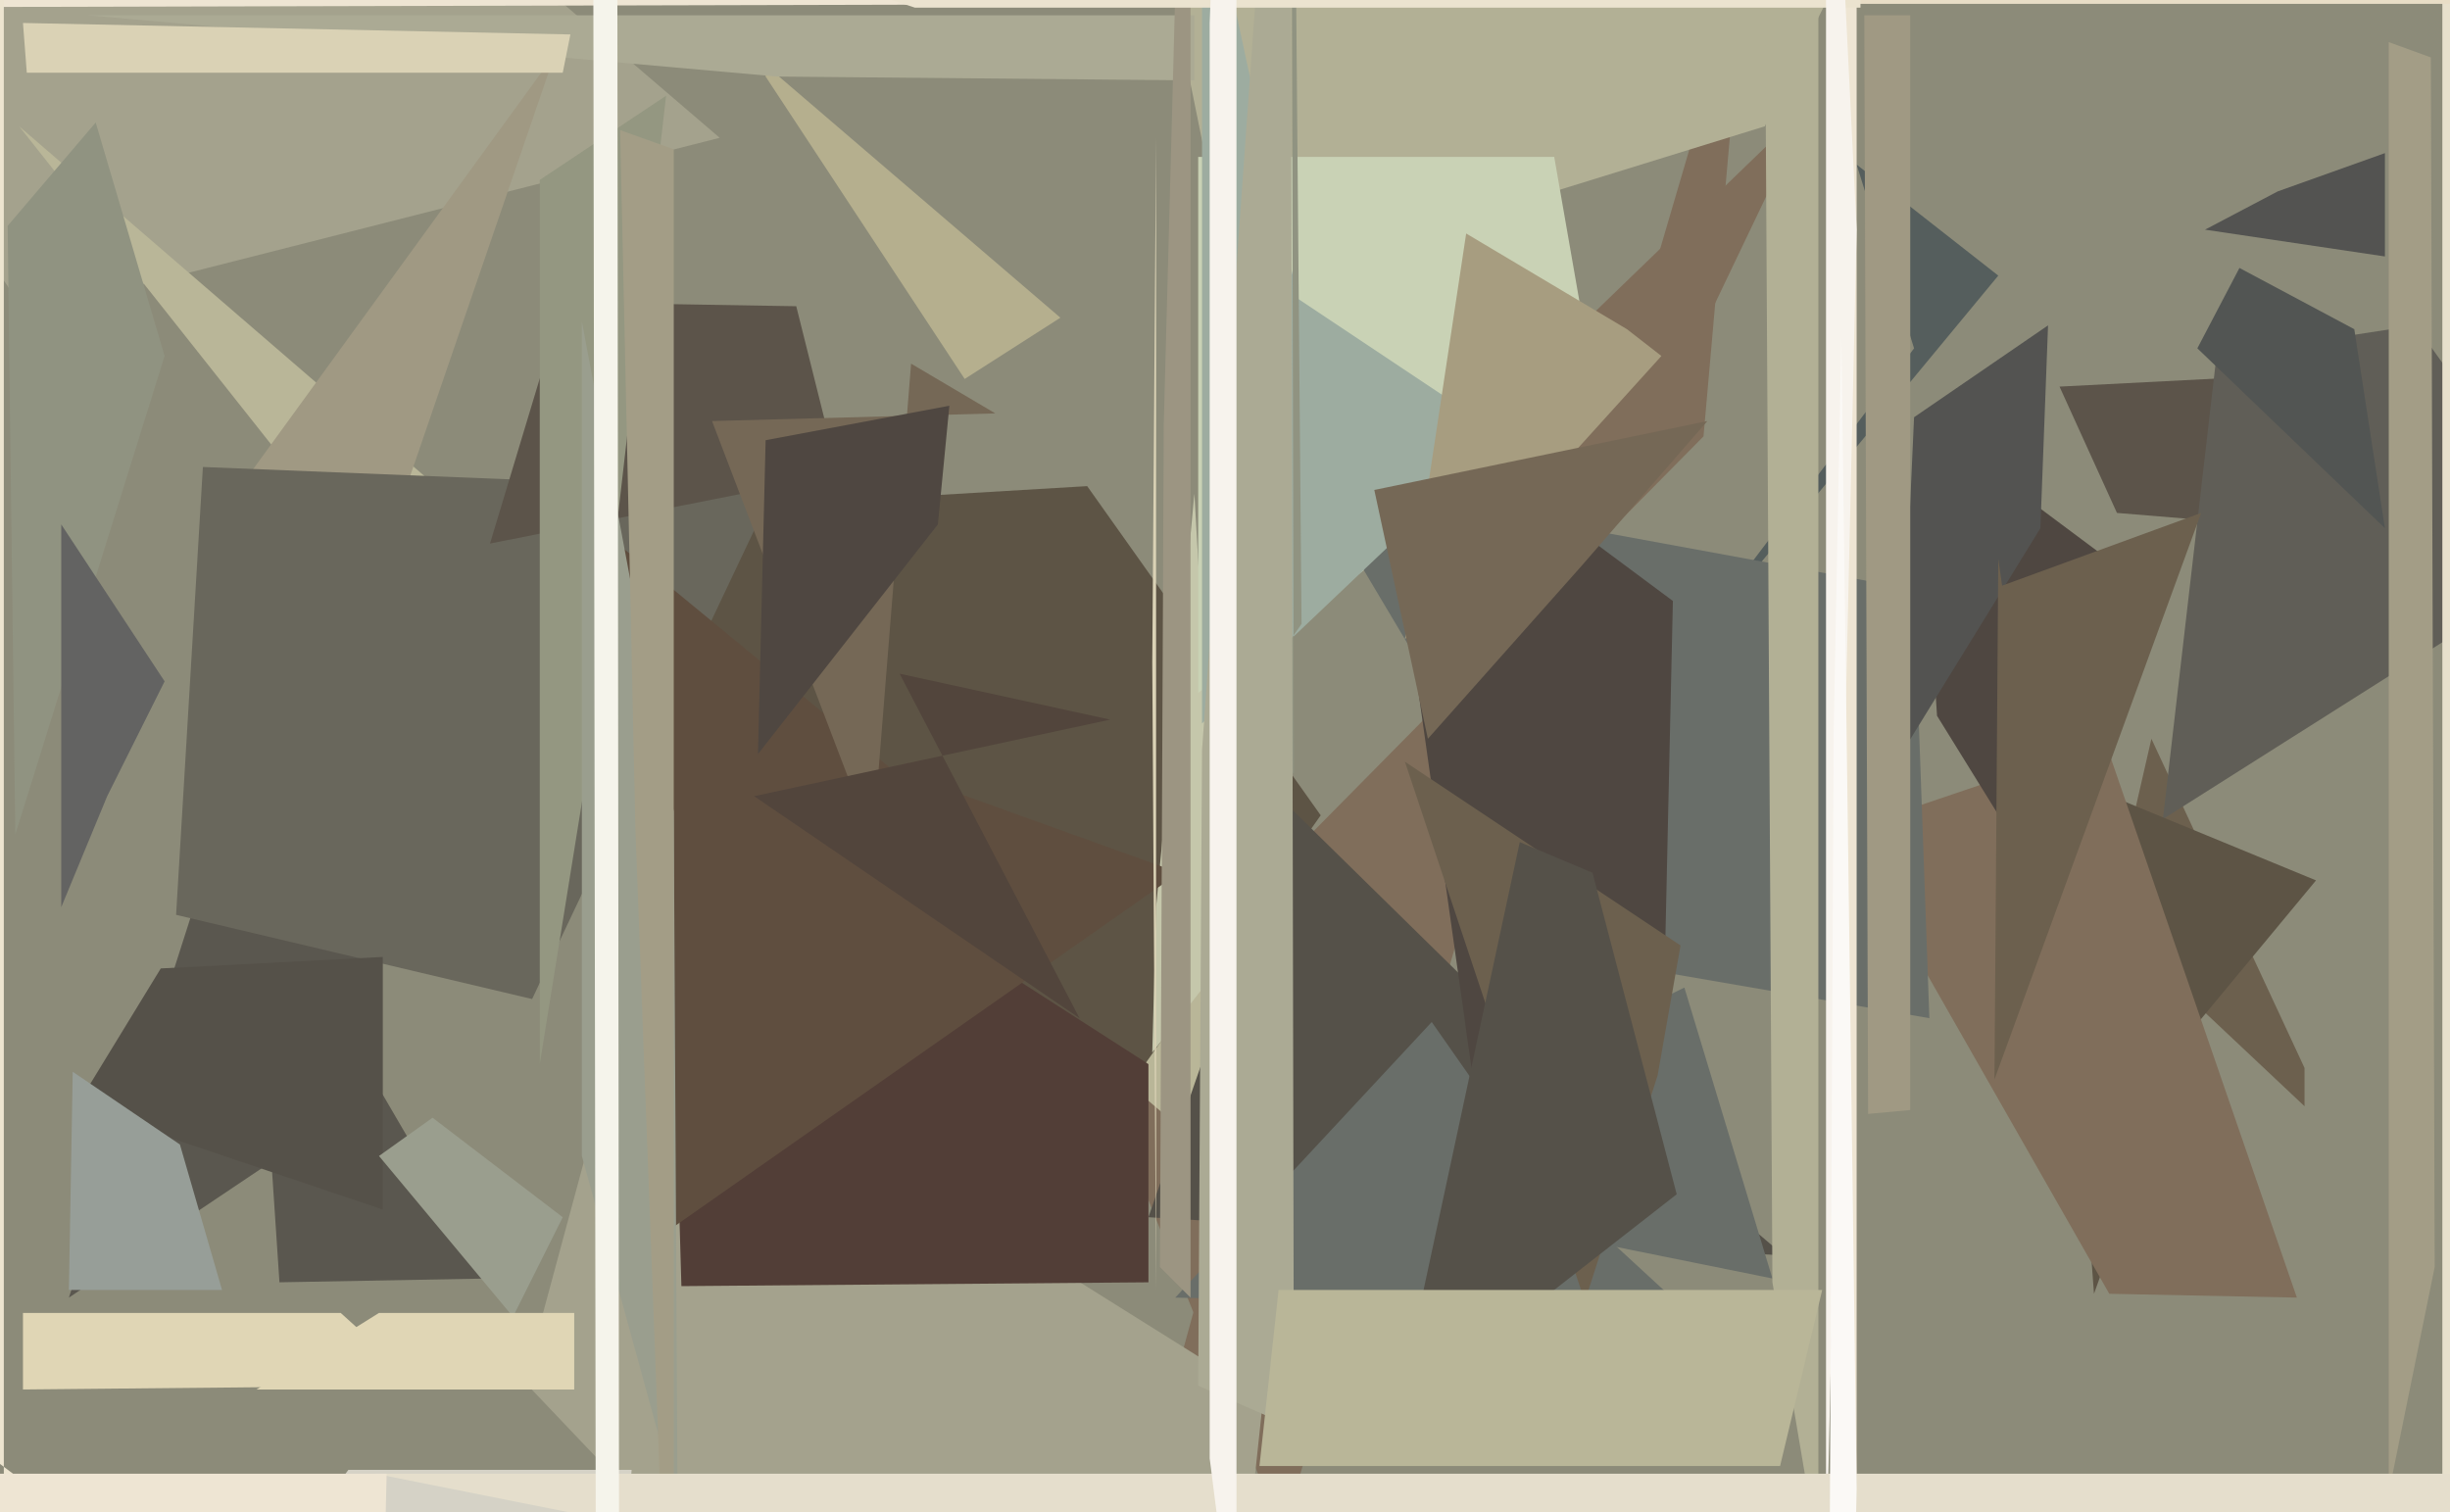 <svg xmlns="http://www.w3.org/2000/svg" width="640px" height="395px">
  <rect width="640" height="395" fill="rgb(140,139,121)"/>
  <polygon points="335,401 456,-11 445,114 285,276" fill="rgb(128,110,91)"/>
  <polygon points="-170,-175 69,-66 188,36 7,82" fill="rgb(164,162,141)"/>
  <polygon points="602,289 551,241 562,193 602,279" fill="rgb(108,96,78)"/>
  <polygon points="252,99 200,20 200,17 277,83" fill="rgb(181,175,142)"/>
  <polygon points="538,101 655,95 638,141 553,134" fill="rgb(92,84,74)"/>
  <polygon points="5,33 268,365 248,133 399,373" fill="rgb(185,182,152)"/>
  <polygon points="243,154 60,131 145,14 86,186" fill="rgb(160,153,131)"/>
  <polygon points="674,145 565,214 579,93 631,85" fill="rgb(96,94,87)"/>
  <polygon points="571,271 547,338 537,202 605,230" fill="rgb(93,84,69)"/>
  <polygon points="116,137 284,127 345,213 256,339" fill="rgb(93,84,69)"/>
  <polygon points="50,239 98,177 97,286 18,339" fill="rgb(90,87,79)"/>
  <polygon points="623,138 574,91 585,70 615,86" fill="rgb(82,85,83)"/>
  <polygon points="298,393 473,27 414,84 318,320" fill="rgb(128,110,91)"/>
  <polygon points="482,217 550,194 600,339 551,338" fill="rgb(128,110,91)"/>
  <polygon points="68,260 100,286 128,334 73,335" fill="rgb(90,87,79)"/>
  <polygon points="461,33 322,76 285,-106 496,-38" fill="rgb(178,176,149)"/>
  <polygon points="500,91 485,43 522,72 431,182" fill="rgb(85,94,93)"/>
  <polygon points="139,261 46,239 53,122 202,128" fill="rgb(105,103,92)"/>
  <polygon points="319,252 301,275 302,237 312,129" fill="rgb(197,199,171)"/>
  <polygon points="417,104 313,181 313,41 406,41" fill="rgb(201,210,181)"/>
  <polygon points="311,544 137,361 164,261 330,365" fill="rgb(164,162,141)"/>
  <polygon points="110,362 6,363 6,343 89,343" fill="rgb(224,214,181)"/>
  <polygon points="504,266 417,251 342,125 500,154" fill="rgb(105,110,105)"/>
  <polygon points="312,21 203,20 23,4 312,4" fill="rgb(171,170,148)"/>
  <polygon points="300,335 178,336 174,197 300,278" fill="rgb(82,62,55)"/>
  <polygon points="42,253 100,250 100,316 20,289" fill="rgb(85,81,73)"/>
  <polygon points="43,93 4,218 2,59 25,32" fill="rgb(144,147,129)"/>
  <polygon points="466,328 300,318 337,211 391,264" fill="rgb(85,81,73)"/>
  <polygon points="308,228 171,324 154,136 233,201" fill="rgb(95,78,63)"/>
  <polygon points="532,229 506,187 501,109 564,156" fill="rgb(79,71,65)"/>
  <polygon points="435,247 392,333 359,99 437,157" fill="rgb(79,71,65)"/>
  <polygon points="463,334 364,314 391,282 440,258" fill="rgb(105,110,105)"/>
  <polygon points="326,1 -74,2 -113,28 248,-175" fill="rgb(238,229,211)"/>
  <polygon points="147,79 208,80 219,124 128,142" fill="rgb(92,84,74)"/>
  <polygon points="393,114 314,189 314,-38 339,78" fill="rgb(157,172,160)"/>
  <polygon points="1,459 38,411 -163,260 1,-89" fill="rgb(237,229,208)"/>
  <polygon points="681,616 638,518 638,-165 819,-279" fill="rgb(231,224,204)"/>
  <polygon points="147,19 7,19 6,6 149,9" fill="rgb(218,210,181)"/>
  <polygon points="500,109 535,85 533,138 496,198" fill="rgb(83,83,81)"/>
  <polygon points="440,342 307,339 374,267 402,307" fill="rgb(105,110,105)"/>
  <polygon points="383,61 425,86 434,93 367,167" fill="rgb(167,157,128)"/>
  <polygon points="28,208 16,237 16,137 43,178" fill="rgb(99,99,98)"/>
  <polygon points="413,148 373,193 359,128 446,110" fill="rgb(117,104,86)"/>
  <polygon points="485,143 485,409 476,-146 485,-139" fill="rgb(238,229,211)"/>
  <polygon points="155,191 141,278 141,47 174,25" fill="rgb(148,151,129)"/>
  <polygon points="338,202 317,196 340,163 337,-185" fill="rgb(144,147,129)"/>
  <polygon points="99,302 113,292 147,318 134,344" fill="rgb(154,158,142)"/>
  <polygon points="150,363 67,363 99,343 150,343" fill="rgb(224,214,181)"/>
  <polygon points="636,331 624,390 624,11 635,15" fill="rgb(163,157,134)"/>
  <polygon points="367,199 439,247 433,281 414,340" fill="rgb(108,96,78)"/>
  <polygon points="186,110 260,108 238,95 228,220" fill="rgb(117,104,86)"/>
  <polygon points="311,339 303,331 304,111 311,-152" fill="rgb(156,149,130)"/>
  <polygon points="475,406 463,335 461,-14 475,-204" fill="rgb(178,176,149)"/>
  <polygon points="338,373 313,362 314,196 337,-127" fill="rgb(171,170,148)"/>
  <polygon points="397,220 416,228 438,312 365,369" fill="rgb(85,81,73)"/>
  <polygon points="672,1 391,1 514,-49 504,-22" fill="rgb(232,221,198)"/>
  <polygon points="499,290 488,291 487,4 499,4" fill="rgb(160,153,131)"/>
  <polygon points="302,337 301,173 302,36 302,61" fill="rgb(218,210,181)"/>
  <polygon points="486,2 239,2 178,-18 486,-53" fill="rgb(235,227,207)"/>
  <polygon points="177,393 152,302 152,84 176,212" fill="rgb(154,158,142)"/>
  <polygon points="58,337 18,337 19,280 47,299" fill="rgb(151,158,152)"/>
  <polygon points="149,572 58,429 91,384 165,384" fill="rgb(213,210,198)"/>
  <polygon points="176,484 166,217 162,34 176,39" fill="rgb(163,157,134)"/>
  <polygon points="485,60 477,412 477,-50 471,-224" fill="rgb(247,243,237)"/>
  <polygon points="665,463 314,428 98,385 906,385" fill="rgb(229,222,204)"/>
  <polygon points="323,436 316,381 316,6 323,-177" fill="rgb(247,243,237)"/>
  <polygon points="95,639 -248,667 -162,385 101,385" fill="rgb(238,229,211)"/>
  <polygon points="162,673 156,643 155,-1 161,-256" fill="rgb(245,244,235)"/>
  <polygon points="521,282 522,146 523,153 575,134" fill="rgb(108,96,78)"/>
  <polygon points="235,176 282,266 197,208 290,188" fill="rgb(82,69,60)"/>
  <polygon points="485,389 476,809 479,191 481,88" fill="rgb(251,249,246)"/>
  <polygon points="465,383 329,383 334,337 476,337" fill="rgb(185,182,152)"/>
  <polygon points="200,115 248,106 245,137 198,197" fill="rgb(79,71,65)"/>
  <polygon points="623,67 576,60 595,50 623,40" fill="rgb(83,83,81)"/>
</svg>